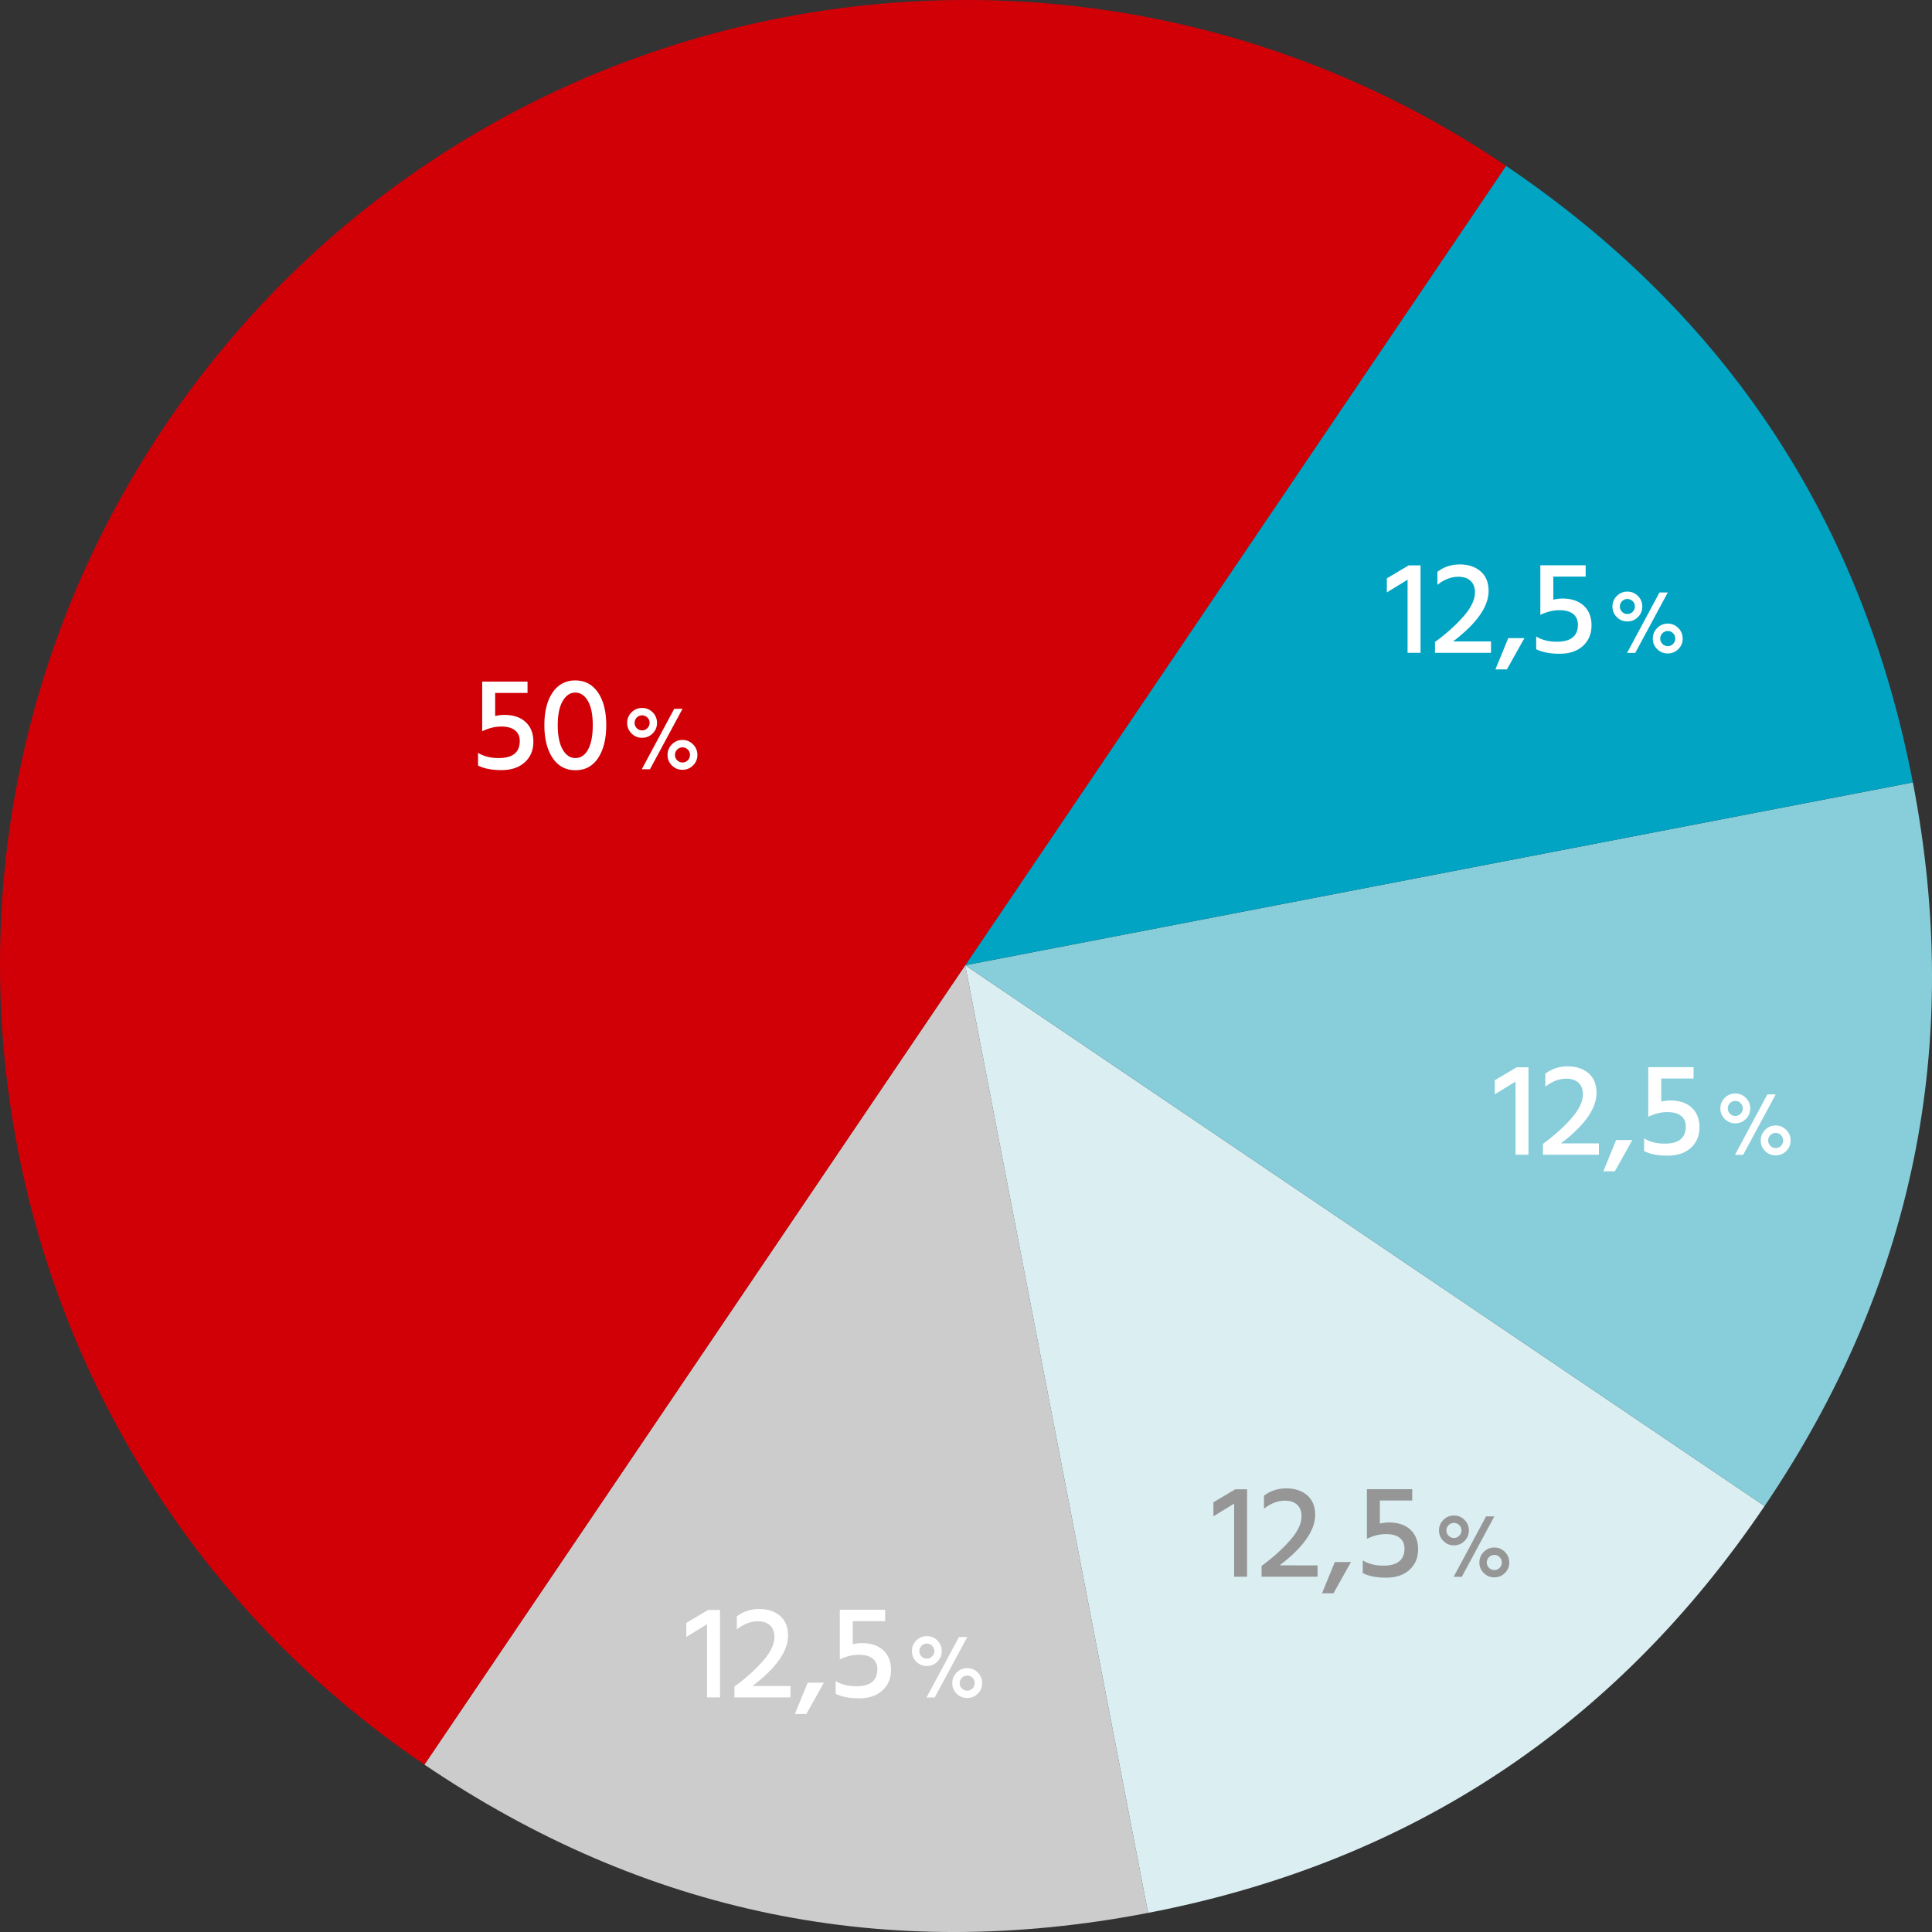 <?xml version="1.0" encoding="utf-8"?>
<!-- Generator: Adobe Illustrator 15.0.0, SVG Export Plug-In . SVG Version: 6.00 Build 0)  -->
<!DOCTYPE svg PUBLIC "-//W3C//DTD SVG 1.0//EN" "http://www.w3.org/TR/2001/REC-SVG-20010904/DTD/svg10.dtd">
<svg version="1.0" xmlns:x="http://ns.adobe.com/Extensibility/1.0/" xmlns:i="http://ns.adobe.com/AdobeIllustrator/10.0/" xmlns:graph="http://ns.adobe.com/Graphs/1.0/"
	 xmlns="http://www.w3.org/2000/svg" xmlns:xlink="http://www.w3.org/1999/xlink" x="0px" y="0px" width="337.107px"
	 height="337.109px" viewBox="0 0 337.107 337.109" enable-background="new 0 0 337.107 337.109" xml:space="preserve">
<rect x="0" y="0" width="337.107" height="337.109" fill="#333333" stroke="none"/>
<g id="diagramm">
	<g>
		<g>
			<g>
				<g>
					<path fill="#CCCCCC" d="M168.417,168.419l31.903,165.354c-45.661,8.807-87.756,0.178-126.266-25.873L168.417,168.419z"/>
				</g>
			</g>
			<g>
				<g>
					<path fill="#DBEFF3" d="M168.417,168.419l139.479,94.363c-26.062,38.518-61.918,62.182-107.574,70.99L168.417,168.419z"/>
				</g>
			</g>
			<g>
				<g>
					<path fill="#87CEDA" d="M168.417,168.419l165.353-31.901c8.812,45.668,0.187,87.747-25.873,126.266L168.417,168.419z"/>
				</g>
			</g>
			<g>
				<g>
					<path fill="#01A4C3" d="M168.417,168.419l94.36-139.479c38.521,26.061,62.181,61.918,70.99,107.578L168.417,168.419z"/>
				</g>
			</g>
			<g>
				<g>
					<path fill="#D10007" d="M168.417,168.419l-94.36,139.48C-2.978,255.777-23.177,151.085,28.94,74.062
						c52.117-77.037,156.812-97.24,233.838-45.123l0,0L168.417,168.419z"/>
				</g>
			</g>
		</g>
	</g>
</g>
<g id="Ebene_1">
	<g>
		<g>
			<path fill="#FFFFFF" d="M86.398,120.912v4.012c0.575-0.124,1.104-0.187,1.586-0.187c1.587,0,2.831,0.416,3.733,1.249
				c0.902,0.832,1.353,1.982,1.353,3.453c0,1.469-0.501,2.66-1.504,3.569c-1.003,0.91-2.353,1.365-4.047,1.365
				c-1.696,0-3.064-0.265-4.106-0.793v-2.215c0.996,0.606,2.194,0.91,3.593,0.91c2.458,0,3.687-0.994,3.687-2.986
				c0-0.793-0.277-1.412-0.829-1.855c-0.551-0.444-1.357-0.665-2.415-0.665c-1.057,0-2.162,0.273-3.312,0.816v-8.655h7.909v1.983
				H86.398L86.398,120.912z"/>
			<path fill="#FFFFFF" d="M100.407,134.397c-1.705,0-3.033-0.716-3.99-2.146c-0.956-1.432-1.435-3.339-1.435-5.727
				c0-2.387,0.479-4.284,1.435-5.692c0.957-1.406,2.274-2.111,3.955-2.111c1.679,0,3,0.7,3.964,2.1
				c0.964,1.399,1.447,3.298,1.447,5.692s-0.47,4.308-1.412,5.738C103.431,133.681,102.109,134.397,100.407,134.397z
				 M98.179,122.324c-0.576,0.987-0.863,2.392-0.863,4.21c0,1.82,0.284,3.231,0.852,4.234c0.568,1.004,1.314,1.505,2.24,1.505
				c0.925,0,1.66-0.498,2.204-1.493c0.544-0.995,0.816-2.415,0.816-4.257c0-1.843-0.283-3.25-0.852-4.222
				c-0.568-0.972-1.298-1.458-2.193-1.458S98.755,121.337,98.179,122.324z"/>
		</g>
		<g>
			<path fill="#FFFFFF" d="M112.035,128.736c-0.721,0-1.335-0.254-1.842-0.762c-0.508-0.508-0.763-1.122-0.763-1.844
				c0-0.72,0.254-1.334,0.763-1.842c0.507-0.507,1.122-0.762,1.842-0.762c0.72,0,1.334,0.255,1.843,0.762
				c0.508,0.508,0.762,1.123,0.762,1.842c0,0.722-0.254,1.335-0.762,1.844C113.37,128.482,112.756,128.736,112.035,128.736z
				 M112.029,124.816c-0.363,0-0.671,0.13-0.925,0.389c-0.254,0.259-0.381,0.567-0.381,0.925c0,0.358,0.126,0.666,0.381,0.925
				c0.254,0.259,0.562,0.389,0.925,0.389c0.362,0,0.674-0.129,0.933-0.389c0.259-0.259,0.389-0.569,0.389-0.933
				c0-0.362-0.13-0.672-0.389-0.925C112.703,124.943,112.391,124.816,112.029,124.816z M111.981,134.224l5.661-10.544h1.446
				l-5.678,10.544H111.981z M119.081,134.318c-0.722,0-1.335-0.251-1.844-0.754c-0.507-0.503-0.762-1.114-0.762-1.835
				c0-0.72,0.254-1.338,0.762-1.851c0.509-0.513,1.122-0.769,1.844-0.769c0.72,0,1.334,0.256,1.842,0.769
				c0.507,0.513,0.762,1.131,0.762,1.851c0,0.721-0.255,1.332-0.762,1.835C120.415,134.067,119.802,134.318,119.081,134.318z
				 M118.156,130.789c-0.259,0.259-0.389,0.57-0.389,0.933c0,0.362,0.129,0.674,0.389,0.933c0.259,0.259,0.569,0.389,0.933,0.389
				c0.362,0,0.672-0.13,0.925-0.389c0.254-0.258,0.381-0.569,0.381-0.933c0-0.364-0.127-0.674-0.381-0.933
				c-0.253-0.259-0.562-0.39-0.925-0.39C118.725,130.399,118.415,130.53,118.156,130.789z"/>
		</g>
	</g>
	<g>
		<g>
			<path fill="#FFFFFF" d="M247.866,98.653v15.257h-2.263v-12.762l-3.616,2.217v-2.451l3.803-2.262L247.866,98.653L247.866,98.653z"
				/>
			<path fill="#FFFFFF" d="M260.161,111.926v1.983h-9.775v-1.891c1.959-1.43,3.611-2.911,4.957-4.443
				c1.346-1.532,2.019-2.928,2.019-4.188c0-0.886-0.257-1.567-0.769-2.041c-0.514-0.475-1.223-0.712-2.124-0.712
				c-1.243,0-2.464,0.467-3.662,1.399v-2.263c1.12-0.855,2.422-1.284,3.908-1.284c1.485,0,2.694,0.4,3.626,1.202
				c0.934,0.801,1.401,1.94,1.401,3.417c0,2.738-2.069,5.677-6.206,8.818h6.625V111.926z"/>
			<path fill="#FFFFFF" d="M260.928,116.802l2.24-5.459h2.821l-3.056,5.459H260.928z"/>
			<path fill="#FFFFFF" d="M271.03,100.612v4.012c0.576-0.124,1.104-0.187,1.586-0.187c1.587,0,2.831,0.416,3.732,1.248
				c0.9,0.833,1.354,1.982,1.354,3.453c0,1.469-0.502,2.659-1.505,3.569c-1.003,0.91-2.353,1.365-4.048,1.365
				s-3.063-0.265-4.105-0.793v-2.215c0.996,0.606,2.193,0.91,3.594,0.91c2.455,0,3.686-0.994,3.686-2.986
				c0-0.793-0.276-1.412-0.828-1.855c-0.553-0.444-1.357-0.665-2.414-0.665c-1.06,0-2.162,0.273-3.314,0.816v-8.655h7.908v1.983
				H271.03z"/>
		</g>
		<g>
			<path fill="#FFFFFF" d="M283.952,108.435c-0.721,0-1.334-0.254-1.843-0.763c-0.508-0.508-0.762-1.121-0.762-1.843
				c0-0.72,0.254-1.334,0.762-1.842c0.509-0.507,1.122-0.762,1.843-0.762s1.336,0.255,1.844,0.762
				c0.509,0.508,0.763,1.123,0.763,1.842c0,0.722-0.254,1.335-0.763,1.843C285.288,108.181,284.673,108.435,283.952,108.435z
				 M283.944,104.515c-0.363,0-0.671,0.13-0.924,0.389c-0.254,0.259-0.382,0.567-0.382,0.925c0,0.358,0.128,0.666,0.382,0.925
				c0.253,0.259,0.561,0.389,0.924,0.389s0.674-0.129,0.934-0.389s0.389-0.569,0.389-0.933c0-0.363-0.129-0.672-0.389-0.926
				C284.618,104.643,284.308,104.515,283.944,104.515z M283.899,113.925l5.66-10.544h1.446l-5.677,10.544H283.899z M290.998,114.019
				c-0.721,0-1.335-0.251-1.843-0.754c-0.508-0.504-0.762-1.115-0.762-1.835s0.252-1.337,0.762-1.851
				c0.508-0.513,1.122-0.769,1.843-0.769c0.722,0,1.335,0.256,1.844,0.769c0.509,0.513,0.763,1.13,0.763,1.851
				s-0.254,1.332-0.763,1.835C292.334,113.767,291.719,114.019,290.998,114.019z M290.072,110.489
				c-0.259,0.258-0.388,0.57-0.388,0.932c0,0.363,0.129,0.674,0.388,0.934s0.571,0.389,0.934,0.389s0.671-0.13,0.925-0.389
				c0.255-0.259,0.381-0.569,0.381-0.934c0-0.363-0.126-0.674-0.381-0.932c-0.254-0.259-0.562-0.39-0.925-0.39
				S290.331,110.229,290.072,110.489z"/>
		</g>
	</g>
	<g>
		<g>
			<path fill="#FFFFFF" d="M266.696,186.228v15.257h-2.262v-12.761l-3.617,2.216v-2.449l3.803-2.264L266.696,186.228
				L266.696,186.228z"/>
			<path fill="#FFFFFF" d="M278.991,199.503v1.982h-9.774v-1.889c1.959-1.432,3.611-2.914,4.957-4.445
				c1.345-1.533,2.019-2.929,2.019-4.188c0-0.887-0.258-1.566-0.77-2.042c-0.514-0.474-1.222-0.712-2.123-0.712
				c-1.244,0-2.465,0.469-3.663,1.4v-2.263c1.12-0.855,2.423-1.283,3.907-1.283c1.486,0,2.695,0.401,3.628,1.201
				c0.933,0.802,1.401,1.94,1.401,3.417c0,2.738-2.07,5.678-6.207,8.819L278.991,199.503L278.991,199.503z"/>
			<path fill="#FFFFFF" d="M279.76,204.378l2.238-5.458h2.822l-3.056,5.458H279.76z"/>
			<path fill="#FFFFFF" d="M289.861,188.188v4.014c0.575-0.126,1.104-0.187,1.585-0.187c1.587,0,2.832,0.415,3.733,1.248
				c0.901,0.831,1.354,1.982,1.354,3.452s-0.503,2.66-1.505,3.568c-1.004,0.91-2.353,1.365-4.049,1.365
				c-1.695,0-3.062-0.265-4.104-0.794v-2.215c0.993,0.606,2.192,0.909,3.593,0.909c2.455,0,3.686-0.994,3.686-2.985
				c0-0.794-0.276-1.411-0.828-1.854c-0.553-0.444-1.357-0.665-2.416-0.665c-1.058,0-2.16,0.272-3.312,0.816v-8.655h7.909v1.983
				L289.861,188.188L289.861,188.188z"/>
		</g>
		<g>
			<path fill="#FFFFFF" d="M302.783,196.01c-0.721,0-1.335-0.254-1.843-0.762c-0.508-0.509-0.763-1.123-0.763-1.844
				s0.255-1.334,0.763-1.844c0.508-0.508,1.122-0.762,1.843-0.762c0.722,0,1.335,0.254,1.844,0.762
				c0.508,0.51,0.763,1.123,0.763,1.844s-0.255,1.335-0.763,1.844C304.118,195.757,303.505,196.01,302.783,196.01z M302.776,192.093
				c-0.363,0-0.672,0.13-0.924,0.389c-0.256,0.26-0.383,0.567-0.383,0.926c0,0.356,0.127,0.665,0.383,0.924
				c0.252,0.26,0.561,0.39,0.924,0.39s0.674-0.13,0.934-0.39c0.259-0.259,0.388-0.569,0.388-0.934c0-0.361-0.129-0.67-0.388-0.924
				C303.45,192.218,303.139,192.093,302.776,192.093z M302.729,201.503l5.661-10.547h1.446l-5.678,10.547H302.729z M309.828,201.594
				c-0.721,0-1.334-0.252-1.843-0.754c-0.508-0.503-0.762-1.115-0.762-1.836s0.254-1.338,0.762-1.851
				c0.509-0.515,1.122-0.771,1.843-0.771s1.335,0.258,1.843,0.771c0.51,0.513,0.764,1.13,0.764,1.851s-0.254,1.333-0.764,1.836
				C311.163,201.343,310.549,201.594,309.828,201.594z M308.903,198.063c-0.259,0.26-0.389,0.57-0.389,0.934
				c0,0.362,0.13,0.674,0.389,0.934c0.26,0.26,0.57,0.388,0.934,0.388c0.362,0,0.67-0.128,0.925-0.388
				c0.254-0.26,0.38-0.571,0.38-0.934c0-0.363-0.126-0.674-0.38-0.934c-0.255-0.259-0.562-0.39-0.925-0.39
				C309.473,197.674,309.163,197.804,308.903,198.063z"/>
		</g>
	</g>
	<g>
		<g>
			<path fill="#FFFFFF" d="M125.631,280.912v15.257h-2.263v-12.761l-3.617,2.217v-2.451l3.803-2.263L125.631,280.912
				L125.631,280.912z"/>
			<path fill="#FFFFFF" d="M137.925,294.186v1.982h-9.774v-1.89c1.96-1.432,3.612-2.912,4.958-4.444s2.017-2.928,2.017-4.187
				c0-0.887-0.256-1.566-0.769-2.043c-0.513-0.473-1.221-0.711-2.123-0.711c-1.245,0-2.464,0.467-3.662,1.4v-2.264
				c1.12-0.854,2.421-1.283,3.907-1.283c1.484,0,2.695,0.4,3.628,1.202c0.933,0.801,1.399,1.938,1.399,3.417
				c0,2.738-2.068,5.678-6.206,8.818L137.925,294.186L137.925,294.186z"/>
			<path fill="#FFFFFF" d="M138.695,299.061l2.238-5.458h2.824l-3.057,5.458H138.695z"/>
			<path fill="#FFFFFF" d="M148.796,282.872v4.013c0.575-0.125,1.104-0.187,1.586-0.187c1.587,0,2.831,0.417,3.733,1.249
				s1.353,1.982,1.353,3.452s-0.501,2.659-1.505,3.569c-1.002,0.91-2.353,1.365-4.047,1.365c-1.695,0-3.063-0.266-4.106-0.794
				v-2.216c0.996,0.606,2.194,0.91,3.593,0.91c2.458,0,3.686-0.994,3.686-2.985c0-0.794-0.276-1.411-0.828-1.855
				c-0.551-0.444-1.357-0.665-2.415-0.665c-1.057,0-2.162,0.273-3.312,0.816v-8.654h7.908v1.982L148.796,282.872L148.796,282.872z"
				/>
		</g>
		<g>
			<path fill="#FFFFFF" d="M161.719,290.694c-0.721,0-1.335-0.253-1.843-0.762c-0.507-0.507-0.762-1.122-0.762-1.843
				s0.254-1.334,0.762-1.844c0.508-0.507,1.122-0.762,1.843-0.762c0.72,0,1.334,0.254,1.843,0.762
				c0.508,0.51,0.762,1.123,0.762,1.844s-0.254,1.334-0.762,1.843C163.053,290.441,162.44,290.694,161.719,290.694z
				 M161.711,286.775c-0.362,0-0.671,0.131-0.924,0.391c-0.254,0.259-0.381,0.567-0.381,0.926c0,0.355,0.126,0.664,0.381,0.923
				c0.253,0.259,0.562,0.391,0.924,0.391c0.363,0,0.674-0.132,0.934-0.391s0.389-0.569,0.389-0.933c0-0.361-0.13-0.672-0.389-0.924
				C162.385,286.904,162.073,286.775,161.711,286.775z M161.665,296.185l5.661-10.545h1.446l-5.678,10.545H161.665z
				 M168.763,296.278c-0.721,0-1.334-0.251-1.843-0.755c-0.508-0.503-0.762-1.113-0.762-1.834s0.254-1.338,0.762-1.853
				c0.509-0.513,1.122-0.769,1.843-0.769s1.335,0.256,1.845,0.769c0.508,0.513,0.762,1.132,0.762,1.853s-0.254,1.331-0.762,1.834
				C170.098,296.027,169.484,296.278,168.763,296.278z M167.839,292.748c-0.259,0.259-0.39,0.57-0.39,0.934
				c0,0.361,0.13,0.674,0.39,0.932c0.259,0.26,0.569,0.39,0.933,0.39c0.361,0,0.672-0.13,0.924-0.39
				c0.255-0.258,0.381-0.57,0.381-0.932c0-0.363-0.126-0.675-0.381-0.934c-0.252-0.26-0.562-0.39-0.924-0.39
				C168.408,292.359,168.098,292.488,167.839,292.748z"/>
		</g>
	</g>
	<g>
		<g>
			<path fill="#969696" d="M217.603,259.861v15.257h-2.262v-12.761l-3.615,2.217v-2.45l3.802-2.264L217.603,259.861L217.603,259.861
				z"/>
			<path fill="#969696" d="M229.898,273.135v1.982h-9.774v-1.889c1.96-1.433,3.612-2.912,4.957-4.445
				c1.346-1.531,2.019-2.928,2.019-4.188c0-0.886-0.258-1.566-0.771-2.041s-1.22-0.711-2.12-0.711c-1.246,0-2.467,0.465-3.664,1.398
				v-2.262c1.119-0.855,2.422-1.283,3.908-1.283s2.694,0.398,3.627,1.201c0.934,0.801,1.4,1.939,1.4,3.418
				c0,2.737-2.069,5.676-6.205,8.817L229.898,273.135L229.898,273.135z"/>
			<path fill="#969696" d="M230.668,278.01l2.24-5.458h2.822l-3.057,5.458H230.668z"/>
			<path fill="#969696" d="M240.768,261.821v4.012c0.575-0.123,1.104-0.186,1.585-0.186c1.588,0,2.832,0.418,3.733,1.249
				c0.901,0.832,1.354,1.982,1.354,3.452s-0.502,2.66-1.505,3.569c-1.004,0.909-2.353,1.364-4.047,1.364
				c-1.695,0-3.064-0.264-4.105-0.793v-2.216c0.994,0.606,2.193,0.909,3.592,0.909c2.457,0,3.686-0.994,3.686-2.984
				c0-0.793-0.276-1.412-0.827-1.855c-0.552-0.443-1.358-0.664-2.415-0.664c-1.059,0-2.162,0.272-3.312,0.815v-8.653h7.908v1.981
				L240.768,261.821L240.768,261.821z"/>
		</g>
		<g>
			<path fill="#969696" d="M253.693,269.643c-0.721,0-1.336-0.253-1.844-0.762c-0.508-0.508-0.763-1.121-0.763-1.842
				c0-0.723,0.254-1.336,0.763-1.844c0.508-0.509,1.123-0.763,1.844-0.763s1.334,0.254,1.843,0.763
				c0.509,0.508,0.762,1.121,0.762,1.844c0,0.721-0.253,1.334-0.762,1.842C255.027,269.39,254.412,269.643,253.693,269.643z
				 M253.685,265.724c-0.363,0-0.672,0.131-0.926,0.39c-0.254,0.26-0.381,0.568-0.381,0.926s0.127,0.666,0.381,0.924
				c0.254,0.26,0.562,0.391,0.926,0.391c0.361,0,0.674-0.131,0.932-0.391c0.26-0.258,0.39-0.569,0.39-0.932
				c0-0.363-0.13-0.672-0.39-0.926C254.359,265.852,254.047,265.724,253.685,265.724z M253.637,275.134l5.661-10.544h1.446
				l-5.678,10.544H253.637z M260.738,275.227c-0.722,0-1.335-0.252-1.844-0.754c-0.508-0.504-0.762-1.115-0.762-1.836
				s0.254-1.338,0.762-1.852c0.509-0.514,1.122-0.77,1.844-0.77c0.721,0,1.334,0.258,1.844,0.77
				c0.508,0.514,0.762,1.131,0.762,1.852s-0.254,1.332-0.762,1.836C262.072,274.975,261.459,275.227,260.738,275.227z
				 M259.812,271.696c-0.259,0.26-0.389,0.57-0.389,0.934c0,0.362,0.13,0.674,0.389,0.934c0.26,0.259,0.57,0.389,0.934,0.389
				s0.671-0.13,0.926-0.389c0.253-0.26,0.381-0.571,0.381-0.934c0-0.363-0.128-0.674-0.381-0.934
				c-0.255-0.259-0.562-0.389-0.926-0.389S260.072,271.437,259.812,271.696z"/>
		</g>
	</g>
</g>
</svg>
